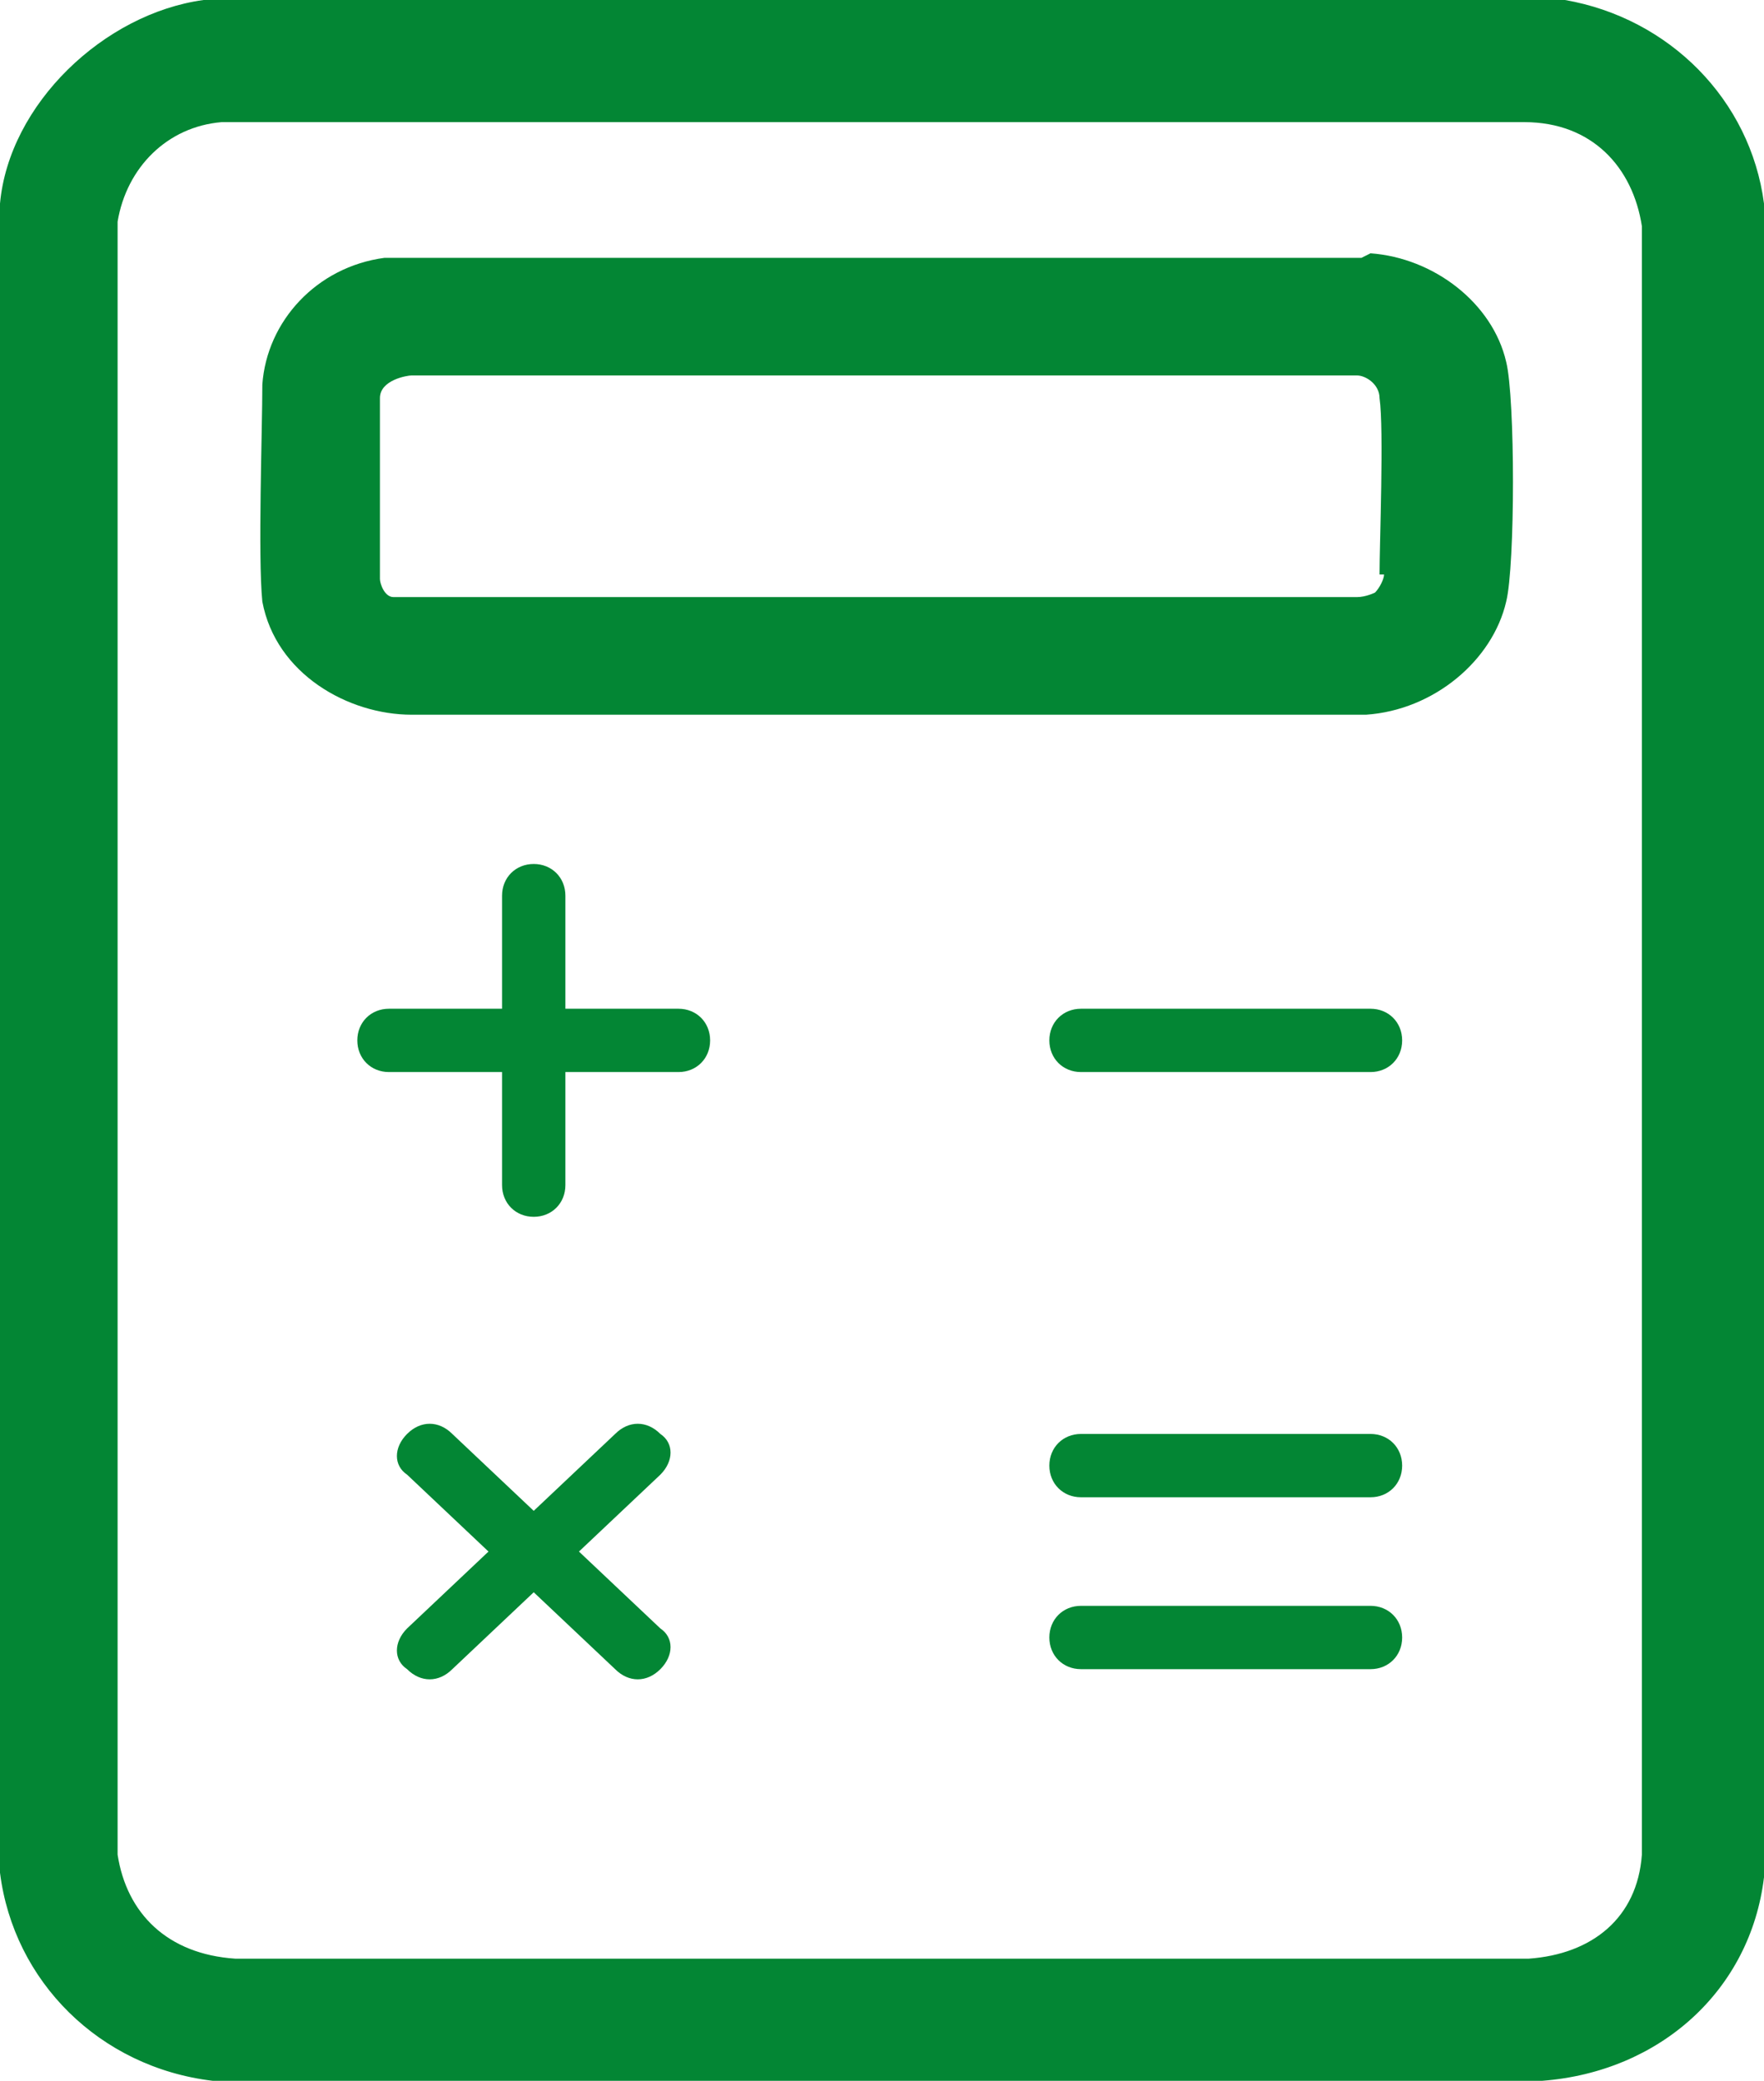 <?xml version="1.0" encoding="UTF-8"?>
<svg id="_圖層_1" data-name="圖層_1" xmlns="http://www.w3.org/2000/svg" version="1.1" viewBox="0 0 39 46">
  <!-- Generator: Adobe Illustrator 29.5.0, SVG Export Plug-In . SVG Version: 2.1.0 Build 137)  -->
  <defs>
    <style>
      .st0 {
        fill: #038634;
      }
    </style>
  </defs>
  <path class="st0" d="M39,4.5h0c-.3-2.3-2.1-4.1-4.4-4.5h0S4.5,0,4.5,0C2.3.3.2,2.3,0,4.5v36.9h0c.3,2.4,2.2,4.3,4.7,4.6h29.4c2.6-.2,4.6-2,4.9-4.5h0V4.5ZM36.3,41c-.1,1.4-1.1,2.2-2.5,2.3H5.2c-1.5-.1-2.4-1-2.6-2.3V4.9c.2-1.2,1.1-2.1,2.3-2.2h28.8c1.5,0,2.4,1,2.6,2.3v36.1Z"/>
  <path class="st0" d="M30.1,5.7H8.5s0,0,0,0c-1.5.2-2.6,1.4-2.7,2.8,0,1-.1,3.8,0,4.8.3,1.6,1.9,2.5,3.3,2.5h21.1c1.5-.1,2.8-1.2,3.1-2.5.2-.8.2-4.5,0-5.3-.3-1.3-1.6-2.3-3-2.4h0ZM30.6,12.7c0,.1-.1.3-.2.4,0,0-.2.1-.4.1H8.7c-.2,0-.3-.3-.3-.4,0-.5,0-3.5,0-4,0-.4.6-.5.7-.5h20.9c.2,0,.5.2.5.5.1.7,0,3.2,0,3.9h0Z"/>
  <path class="st0" d="M15,22.3h-2.5v-2.5c0-.4-.3-.7-.7-.7s-.7.3-.7.7v2.5h-2.5c-.4,0-.7.3-.7.7s.3.7.7.7h2.5v2.5c0,.4.3.7.7.7s.7-.3.7-.7v-2.5h2.5c.4,0,.7-.3.7-.7s-.3-.7-.7-.7Z"/>
  <path class="st0" d="M23.9,23.7h6.4c.4,0,.7-.3.7-.7s-.3-.7-.7-.7h-6.4c-.4,0-.7.3-.7.7s.3.7.7.7Z"/>
  <path class="st0" d="M23.9,33.1h6.4c.4,0,.7-.3.7-.7s-.3-.7-.7-.7h-6.4c-.4,0-.7.3-.7.7s.3.7.7.7Z"/>
  <path class="st0" d="M23.9,36.9h6.4c.4,0,.7-.3.7-.7s-.3-.7-.7-.7h-6.4c-.4,0-.7.3-.7.7s.3.7.7.7Z"/>
  <path class="st0" d="M12.8,34.3l1.8-1.7c.3-.3.3-.7,0-.9-.3-.3-.7-.3-1,0l-1.8,1.7-1.8-1.7c-.3-.3-.7-.3-1,0-.3.3-.3.7,0,.9l1.8,1.7-1.8,1.7c-.3.3-.3.7,0,.9.3.3.7.3,1,0l1.8-1.7,1.8,1.7c.3.3.7.3,1,0,.3-.3.3-.7,0-.9l-1.8-1.7Z"/>
</svg>
